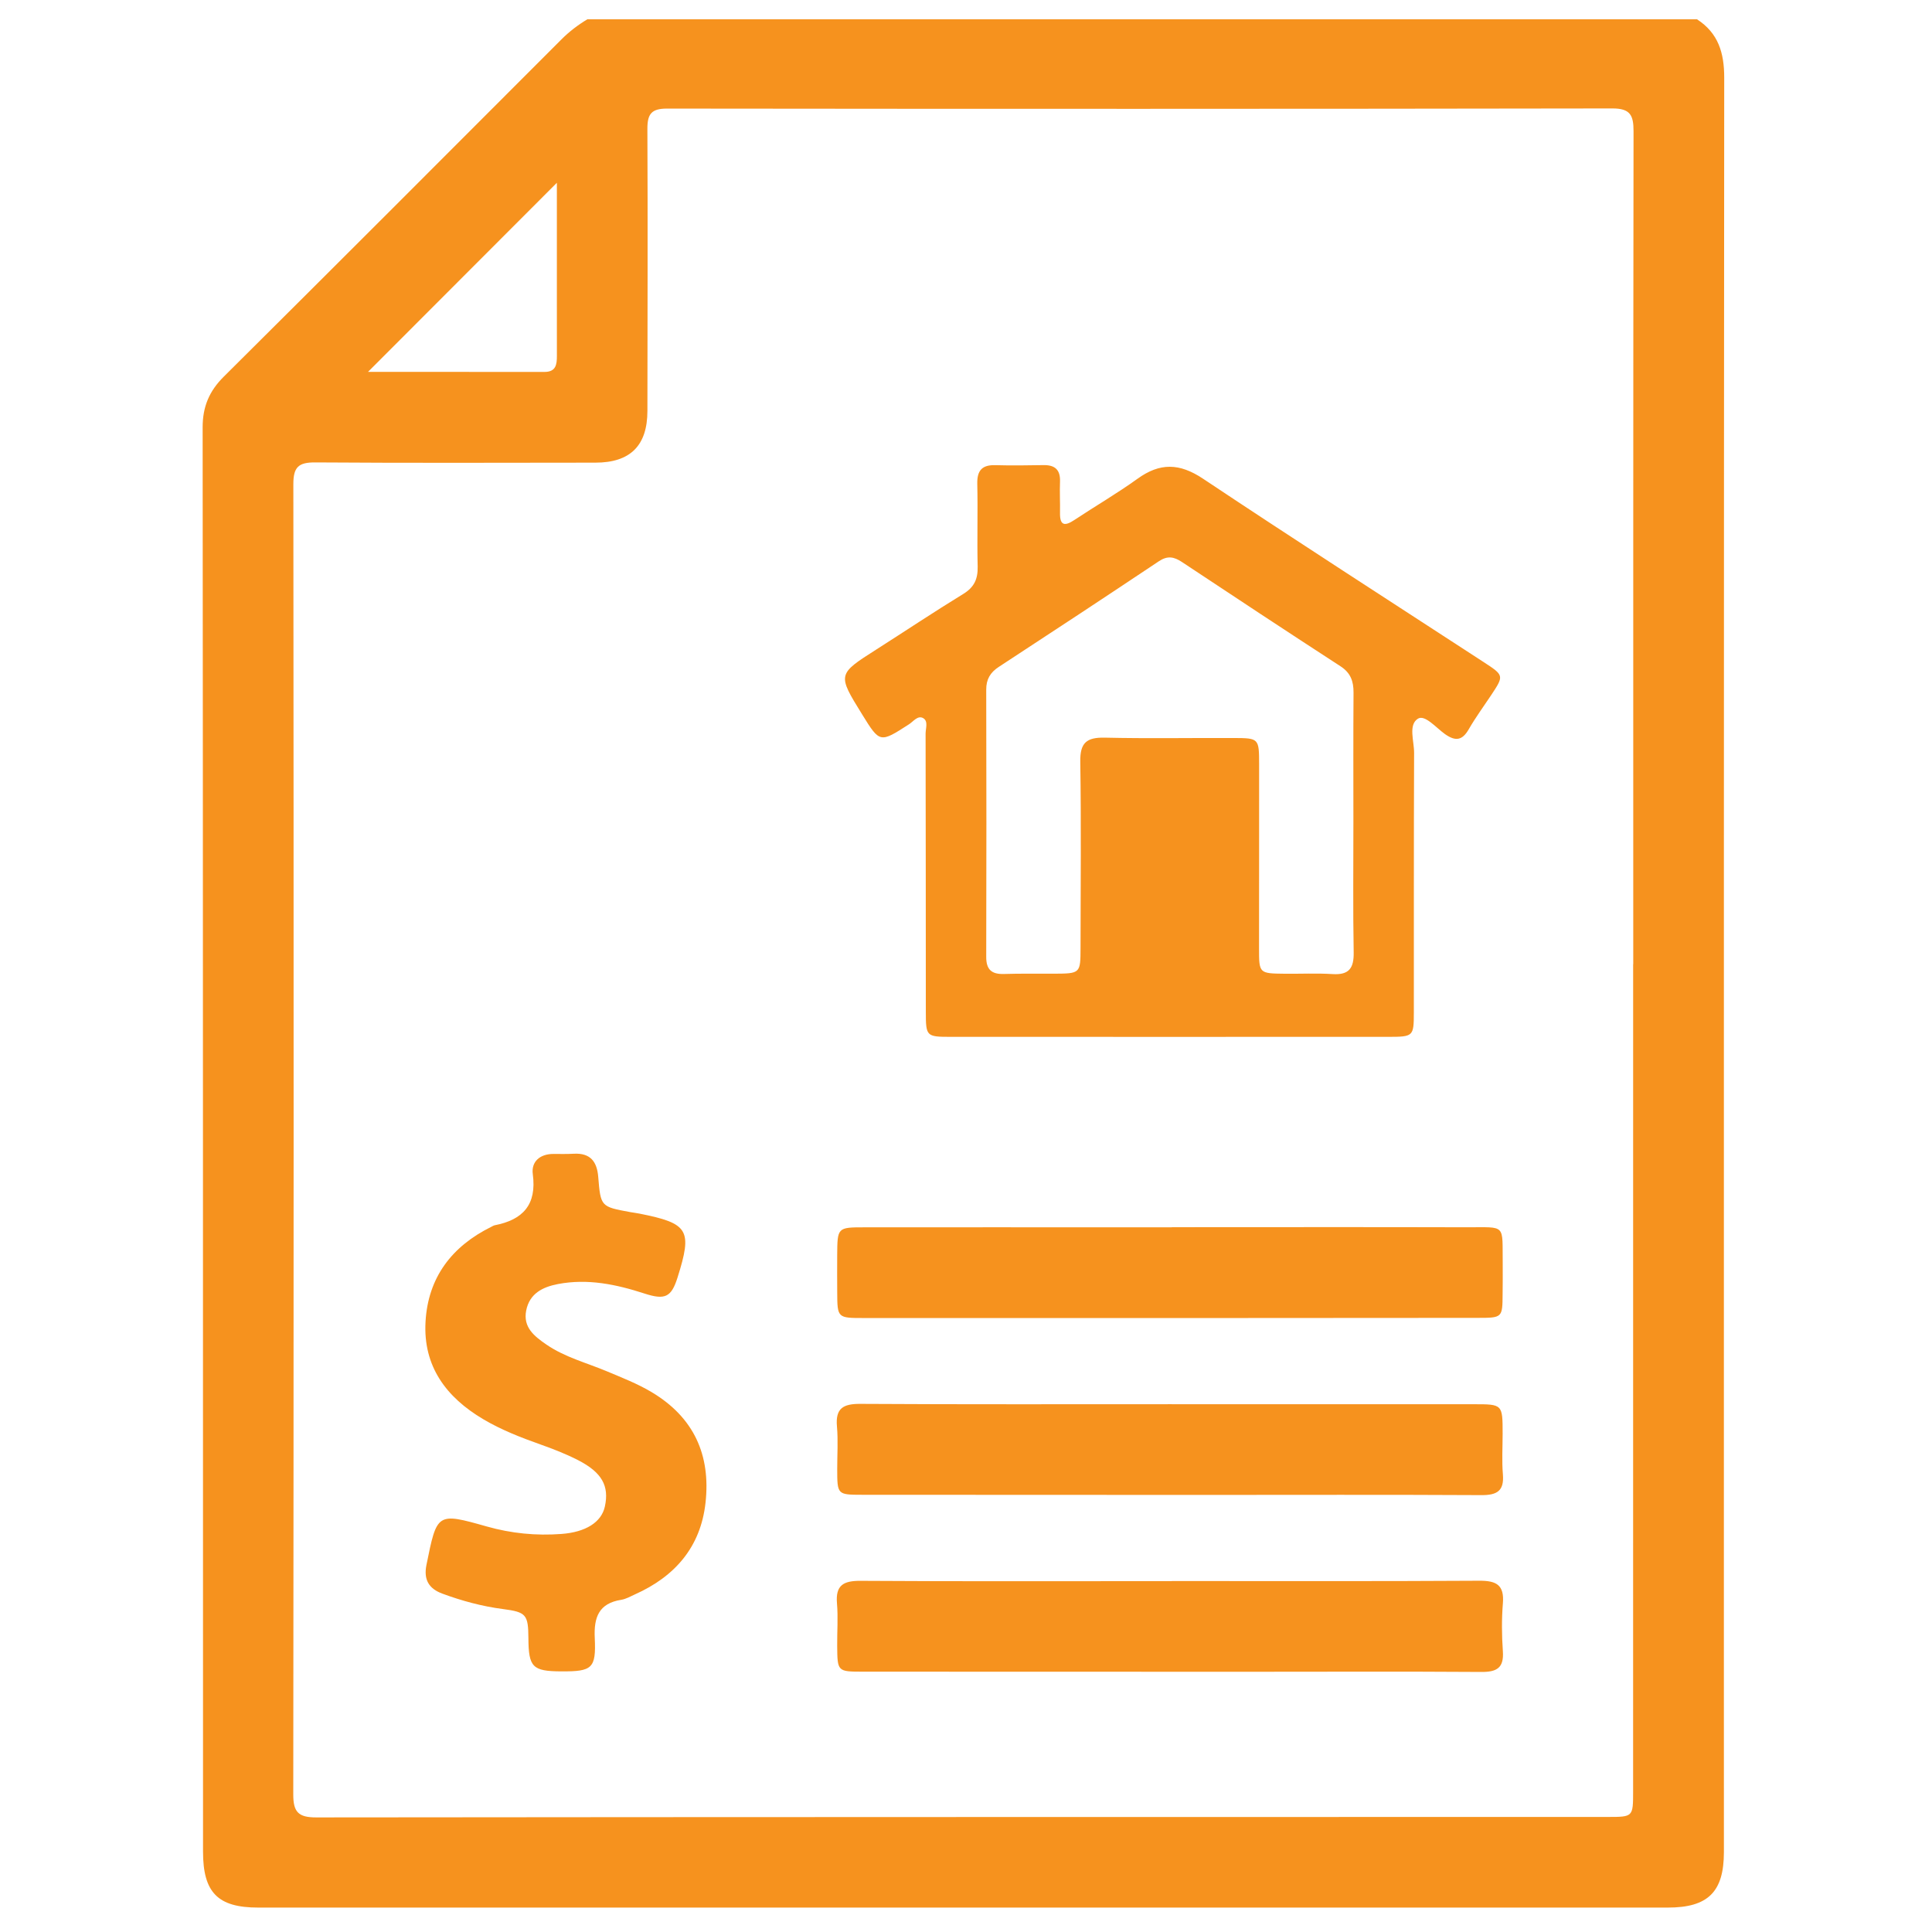 <?xml version="1.0" encoding="UTF-8" standalone="no"?><!DOCTYPE svg PUBLIC "-//W3C//DTD SVG 1.1//EN" "http://www.w3.org/Graphics/SVG/1.1/DTD/svg11.dtd"><svg width="100%" height="100%" viewBox="0 0 188 188" version="1.1" xmlns="http://www.w3.org/2000/svg" xmlns:xlink="http://www.w3.org/1999/xlink" xml:space="preserve" xmlns:serif="http://www.serif.com/" style="fill-rule:evenodd;clip-rule:evenodd;stroke-linejoin:round;stroke-miterlimit:1.414;"><rect id="Paso3b" x="0" y="0" width="187.5" height="187.5" style="fill:none;"/><g><path d="M54.188,17.787c-6.157,6.165 -12.309,12.327 -18.377,18.399c5.52,0 11.349,0 17.178,0.005c1.116,0 1.204,-0.731 1.201,-1.569c-0.005,-2.207 -0.002,-4.413 -0.002,-6.62l0,-10.215Zm104.731,76.04l0.01,0c0,-27.018 -0.01,-54.039 0.028,-81.056c0.002,-1.549 -0.311,-2.222 -2.06,-2.219c-30.665,0.05 -61.331,0.05 -91.994,0.015c-1.536,-0.003 -1.909,0.547 -1.906,1.981c0.042,9.147 0.012,18.294 0.002,27.438c-0.002,3.375 -1.666,5.031 -5.058,5.034c-9.085,0.007 -18.172,0.042 -27.258,-0.023c-1.637,-0.012 -2.14,0.453 -2.137,2.12c0.04,42.499 0.035,84.998 -0.008,127.5c-0.002,1.707 0.493,2.235 2.232,2.232c41.902,-0.045 83.803,-0.038 125.705,-0.045c2.426,0 2.441,-0.015 2.441,-2.462c0.005,-26.838 0.003,-53.678 0.003,-80.515m6.21,-91.952c2.076,1.339 2.654,3.267 2.652,5.682c-0.04,50.683 -0.033,101.368 -0.033,152.052c0,6.872 0.008,13.745 0.003,20.62c-0.003,3.868 -1.544,5.394 -5.452,5.394c-45.722,0.003 -91.449,0.003 -137.171,0c-3.93,0 -5.369,-1.458 -5.371,-5.436c-0.005,-46.2 0,-92.4 -0.038,-138.602c0,-2.007 0.638,-3.523 2.049,-4.926c10.979,-10.911 21.919,-21.864 32.858,-32.818c0.768,-0.77 1.613,-1.413 2.534,-1.966l107.969,0Z" style="fill:#f6921e;fill-rule:nonzero;"/><path d="M131.697,79.945c0,-4.185 -0.017,-8.368 0.013,-12.551c0.007,-1.101 -0.283,-1.922 -1.269,-2.56c-5.161,-3.352 -10.298,-6.74 -15.427,-10.145c-0.783,-0.52 -1.413,-0.636 -2.261,-0.065c-5.169,3.455 -10.361,6.868 -15.562,10.27c-0.831,0.543 -1.226,1.209 -1.223,2.214c0.02,8.667 0.025,17.333 0,26c-0.005,1.251 0.53,1.704 1.728,1.669c1.614,-0.053 3.228,-0.02 4.842,-0.028c2.594,-0.015 2.602,-0.017 2.607,-2.522c0.007,-6.037 0.07,-12.074 -0.025,-18.108c-0.03,-1.844 0.615,-2.377 2.384,-2.34c4.18,0.098 8.366,0.018 12.552,0.035c2.442,0.01 2.464,0.035 2.467,2.55c0.007,5.974 -0.008,11.951 -0.008,17.931c0,2.424 0.008,2.432 2.507,2.457c1.554,0.017 3.112,-0.063 4.661,0.035c1.599,0.1 2.067,-0.586 2.042,-2.112c-0.076,-4.241 -0.025,-8.486 -0.028,-12.73m-17.903,20.951c-7.111,0 -14.219,0.005 -21.329,-0.002c-2.327,-0.003 -2.372,-0.058 -2.374,-2.44c-0.005,-9.019 -0.005,-18.041 -0.023,-27.06c0,-0.515 0.275,-1.206 -0.222,-1.506c-0.528,-0.318 -0.959,0.31 -1.384,0.585c-2.845,1.834 -2.84,1.844 -4.581,-0.975c-2.404,-3.886 -2.399,-3.881 1.406,-6.305c2.82,-1.797 5.602,-3.655 8.454,-5.402c1.061,-0.65 1.419,-1.451 1.394,-2.649c-0.066,-2.687 0.025,-5.377 -0.038,-8.064c-0.028,-1.306 0.473,-1.856 1.779,-1.814c1.551,0.045 3.105,0.02 4.658,-0.005c1.121,-0.02 1.657,0.453 1.614,1.607c-0.04,1.015 0.018,2.031 0,3.047c-0.022,1.231 0.455,1.311 1.386,0.693c2.042,-1.354 4.166,-2.587 6.15,-4.016c2.181,-1.576 4.085,-1.538 6.375,-0.012c9.044,6.029 18.188,11.904 27.298,17.838c2.014,1.314 2.011,1.316 0.73,3.25c-0.728,1.094 -1.509,2.159 -2.164,3.295c-0.628,1.099 -1.286,1.191 -2.299,0.483c-0.863,-0.608 -1.967,-1.936 -2.647,-1.511c-0.956,0.595 -0.368,2.179 -0.373,3.327c-0.035,8.424 -0.018,16.848 -0.025,25.272c-0.003,2.314 -0.053,2.359 -2.459,2.362c-7.111,0.007 -14.216,0.002 -21.326,0.002" style="fill:#f6921e;fill-rule:nonzero;"/><path d="M54.613,162.64c-2.795,-0.015 -3.178,-0.403 -3.195,-3.235c-0.018,-2.29 -0.205,-2.535 -2.487,-2.832c-2.026,-0.263 -3.98,-0.794 -5.889,-1.499c-1.296,-0.48 -1.839,-1.341 -1.544,-2.797c1.028,-5.074 1.008,-5.112 5.867,-3.738c2.392,0.678 4.803,0.913 7.268,0.728c2.372,-0.175 3.893,-1.146 4.226,-2.669c0.437,-2.009 -0.281,-3.32 -2.63,-4.524c-1.166,-0.595 -2.399,-1.076 -3.635,-1.514c-1.919,-0.68 -3.813,-1.418 -5.567,-2.456c-3.6,-2.129 -5.867,-5.147 -5.619,-9.487c0.243,-4.314 2.562,-7.343 6.405,-9.24c0.107,-0.052 0.212,-0.125 0.327,-0.148c2.743,-0.532 4.104,-1.996 3.706,-4.971c-0.165,-1.218 0.693,-1.976 2.019,-1.969c0.658,0.003 1.318,0.015 1.971,-0.02c1.596,-0.085 2.257,0.746 2.377,2.252c0.235,2.905 0.258,2.902 3.122,3.428c0.293,0.052 0.591,0.087 0.884,0.145c4.798,0.955 5.171,1.583 3.71,6.224c-0.603,1.912 -1.214,2.202 -3.203,1.559c-2.744,-0.893 -5.529,-1.484 -8.438,-0.926c-1.509,0.29 -2.76,0.933 -3.085,2.572c-0.323,1.634 0.788,2.505 1.961,3.31c1.799,1.239 3.906,1.774 5.885,2.605c1.483,0.625 2.982,1.203 4.378,2.039c4.108,2.462 5.739,6.119 5.226,10.755c-0.477,4.316 -2.982,7.178 -6.87,8.917c-0.435,0.195 -0.868,0.453 -1.328,0.525c-2.192,0.346 -2.677,1.702 -2.58,3.726c0.14,2.964 -0.255,3.255 -3.262,3.24" style="fill:#f6921e;fill-rule:nonzero;"/><path d="M114.027,119.416c9.558,0 19.117,-0.02 28.675,0.008c3.927,0.012 3.47,-0.388 3.525,3.602c0.012,0.956 -0.003,1.912 -0.01,2.867c-0.015,2.335 -0.015,2.345 -2.435,2.347c-8.243,0.01 -16.487,0.013 -24.731,0.015c-11.648,0 -23.3,-0.002 -34.949,0c-2.619,0 -2.621,0.005 -2.634,-2.532c-0.005,-1.196 -0.012,-2.391 -0.002,-3.585c0.02,-2.689 0.022,-2.707 2.631,-2.709c8.604,-0.008 17.206,-0.003 25.81,0l4.12,0l0,-0.013Z" style="fill:#f6921e;fill-rule:nonzero;"/><path d="M114.02,136.641c9.8,0 19.602,0 29.402,0.003c2.795,0 2.795,0.002 2.797,2.874c0,1.316 -0.085,2.637 0.025,3.946c0.136,1.616 -0.565,2.031 -2.089,2.024c-9.141,-0.05 -18.286,-0.02 -27.428,-0.02c-10.935,-0.003 -21.871,-0.005 -32.807,-0.013c-2.447,-0.002 -2.449,-0.01 -2.452,-2.517c-0.002,-1.376 0.095,-2.759 -0.025,-4.123c-0.16,-1.784 0.608,-2.216 2.282,-2.206c10.098,0.062 20.198,0.03 30.295,0.032" style="fill:#f6921e;fill-rule:nonzero;"/><path d="M114.025,153.849c9.975,0 19.955,0.03 29.93,-0.03c1.656,-0.01 2.437,0.41 2.289,2.199c-0.125,1.544 -0.112,3.11 -0.002,4.658c0.115,1.622 -0.58,2.029 -2.097,2.019c-7.648,-0.052 -15.291,-0.017 -22.939,-0.017c-12.427,0 -24.852,0 -37.278,-0.01c-2.435,-0.003 -2.442,-0.023 -2.462,-2.515c-0.013,-1.373 0.097,-2.757 -0.02,-4.12c-0.153,-1.784 0.628,-2.214 2.291,-2.204c9.678,0.062 19.355,0.03 29.032,0.03l1.256,0l0,-0.01Z" style="fill:#f6921e;fill-rule:nonzero;"/></g></svg>